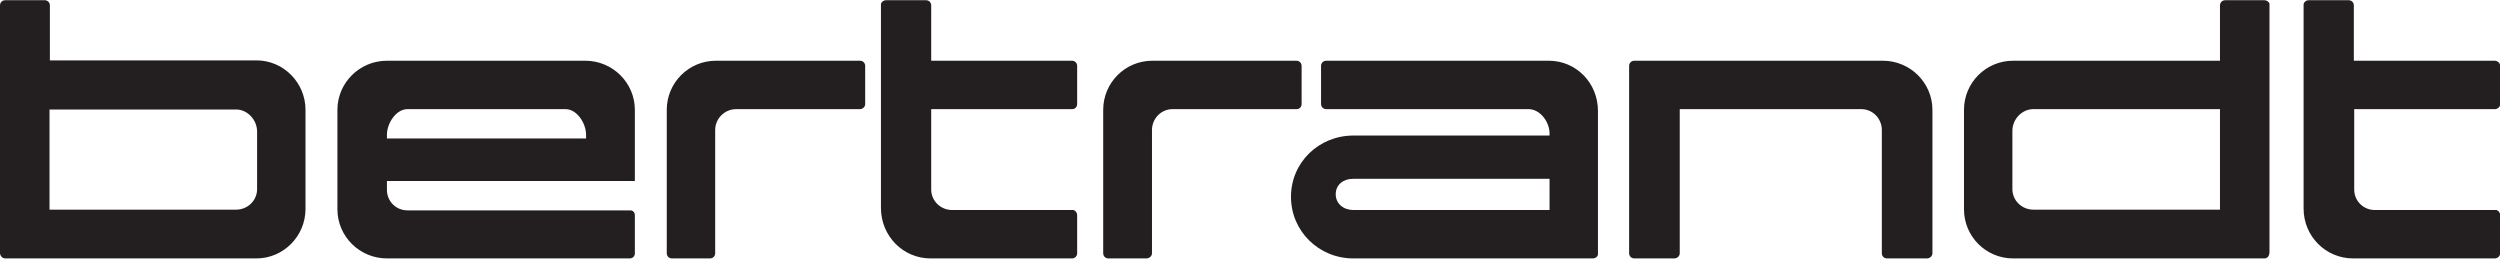 <?xml version="1.0" encoding="UTF-8" standalone="no"?>
<!-- Created with Inkscape (http://www.inkscape.org/) by Marsupilami -->
<svg
   xmlns:svg="http://www.w3.org/2000/svg"
   xmlns="http://www.w3.org/2000/svg"
   version="1.0"
   width="1024"
   height="106"
   viewBox="0 0 213.016 22.013"
   id="svg2418">
  <defs
     id="defs2420" />
  <g
     transform="translate(82.508,-12.994)"
     id="layer1">
    <path
       d="M 0.438,0 C 0.196,0 0,0.193 0,0.438 L 0,21.531 C 0,21.775 0.196,22 0.438,22 L 21.844,22 C 24.161,22 26.031,20.098 26.031,17.781 L 26.031,9.344 C 26.031,7.026 24.161,5.125 21.844,5.125 L 4.25,5.125 L 4.25,0.438 C 4.25,0.193 4.056,0 3.812,0 L 0.438,0 z M 75.5,0 C 75.254,0 75.062,0.205 75.062,0.344 L 75.062,17.688 C 75.062,20.111 76.966,22 79.281,22 L 91.344,22 C 91.589,22 91.781,21.805 91.781,21.562 L 91.781,18.312 C 91.781,18.114 91.651,17.931 91.469,17.875 L 81.125,17.875 C 80.149,17.875 79.344,17.101 79.344,16.125 L 79.344,9.281 L 91.375,9.281 C 91.612,9.272 91.781,9.081 91.781,8.844 L 91.781,5.594 C 91.781,5.35 91.589,5.156 91.344,5.156 L 79.344,5.156 L 79.344,0.438 C 79.344,0.194 79.15,0 78.906,0 L 75.5,0 z M 189.594,0 C 189.352,0 189.156,0.194 189.156,0.438 L 189.156,5.156 L 171.531,5.156 C 169.212,5.156 167.344,7.026 167.344,9.344 L 167.344,17.812 C 167.344,20.13 169.213,22 171.531,22 L 192.938,22 C 193.181,22 193.375,21.814 193.375,21.438 L 193.375,0.312 C 193.375,0.201 193.181,0 192.938,0 L 189.594,0 z M 196.719,0 C 196.475,0 196.281,0.193 196.281,0.375 L 196.281,17.75 C 196.281,20.129 198.183,22 200.5,22 L 212.562,22 C 212.806,22 213.031,21.805 213.031,21.562 L 213.031,18.312 C 213.031,18.114 212.899,17.931 212.719,17.875 L 202.344,17.875 C 201.37,17.875 200.594,17.101 200.594,16.125 L 200.594,9.281 L 212.594,9.281 C 212.83,9.272 213.031,9.081 213.031,8.844 L 213.031,5.594 C 213.031,5.35 212.806,5.156 212.562,5.156 L 200.562,5.156 L 200.562,0.438 C 200.563,0.194 200.366,0 200.125,0 L 196.719,0 z M 32.969,5.156 C 30.65,5.156 28.75,7.026 28.75,9.344 L 28.75,17.812 C 28.75,20.13 30.65,22 32.969,22 L 53.656,22 C 53.893,22 54.084,21.83 54.094,21.594 L 54.094,18.312 C 54.093,18.106 53.976,17.953 53.781,17.906 L 34.719,17.906 C 33.74,17.906 32.969,17.131 32.969,16.156 L 32.969,15.406 L 54.094,15.406 L 54.094,9.344 C 54.094,7.026 52.191,5.156 49.875,5.156 L 32.969,5.156 z M 61,5.156 C 58.684,5.156 56.812,7.026 56.812,9.344 L 56.812,21.562 C 56.813,21.806 57.005,22 57.25,22 L 60.5,22 C 60.743,22 60.938,21.806 60.938,21.562 L 60.938,11.062 C 60.937,10.086 61.745,9.281 62.719,9.281 L 73.281,9.281 C 73.52,9.274 73.719,9.082 73.719,8.844 L 73.719,5.594 C 73.719,5.35 73.525,5.156 73.281,5.156 L 61,5.156 z M 98.188,5.156 C 95.87,5.156 94,7.026 94,9.344 L 94,21.562 C 94,21.806 94.192,22 94.438,22 L 97.688,22 C 97.931,22 98.156,21.806 98.156,21.562 L 98.156,11.062 C 98.156,10.086 98.931,9.281 99.906,9.281 L 110.5,9.281 C 110.735,9.274 110.906,9.082 110.906,8.844 L 110.906,5.594 C 110.906,5.35 110.71,5.156 110.469,5.156 L 98.188,5.156 z M 113,5.156 C 112.755,5.156 112.562,5.35 112.562,5.594 L 112.562,8.844 C 112.562,9.088 112.755,9.281 113,9.281 L 130.125,9.281 L 130.25,9.281 C 131.226,9.281 132.031,10.369 132.031,11.344 L 132.031,11.531 C 132.031,11.531 115.42,11.531 115.312,11.531 C 112.384,11.531 110,13.811 110,16.75 C 110,19.69 112.384,22 115.312,22 C 115.385,22 135.719,22 135.719,22 C 135.963,22 136.156,21.812 136.156,21.656 L 136.156,9.438 C 136.156,7.033 134.289,5.156 131.969,5.156 L 113,5.156 z M 139.25,5.156 C 139.004,5.156 138.812,5.35 138.812,5.594 L 138.812,21.562 C 138.812,21.806 139.004,22 139.25,22 L 142.656,22 C 142.9,22 143.125,21.806 143.125,21.562 L 143.125,9.281 L 158.594,9.281 C 159.57,9.281 160.344,10.086 160.344,11.062 L 160.344,21.562 C 160.344,21.806 160.539,22 160.781,22 L 164.188,22 C 164.429,22 164.656,21.806 164.656,21.562 L 164.656,9.344 C 164.656,7.026 162.752,5.156 160.438,5.156 L 139.25,5.156 z M 34.719,9.281 L 34.781,9.281 L 48.031,9.281 L 48.188,9.281 C 49.166,9.281 49.938,10.492 49.938,11.469 L 49.938,11.781 L 32.969,11.781 L 32.969,11.469 C 32.969,10.492 33.74,9.281 34.719,9.281 z M 173.25,9.281 L 189.156,9.281 L 189.156,17.844 L 173.25,17.844 C 172.275,17.844 171.469,17.069 171.469,16.094 L 171.469,11.125 C 171.469,10.148 172.276,9.281 173.25,9.281 z M 4.219,9.312 L 20.125,9.312 C 21.1,9.313 21.906,10.213 21.906,11.188 L 21.906,16.094 C 21.906,17.069 21.101,17.844 20.125,17.844 L 4.219,17.844 L 4.219,9.312 z M 115.281,15.219 L 132.031,15.219 L 132.031,17.875 L 115.312,17.875 C 114.481,17.875 113.812,17.34 113.812,16.531 C 113.812,15.722 114.454,15.22 115.281,15.219 z "
       transform="translate(-82.508,12.994)"
       style="fill:#231f20;fill-opacity:1;fill-rule:nonzero;stroke:none"
       id="path17614" />
  </g>
</svg>
